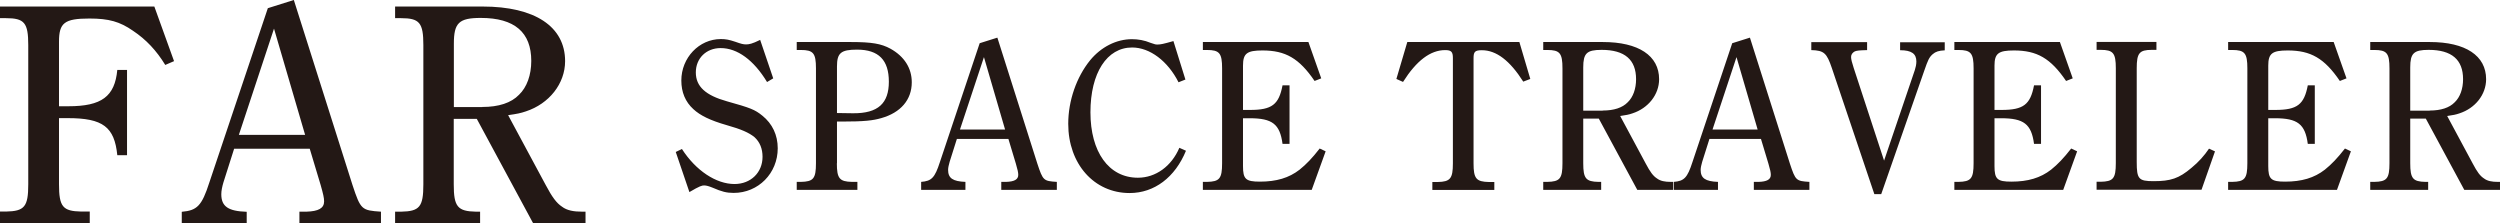<svg id="_レイヤー_2" xmlns="http://www.w3.org/2000/svg" viewBox="0 0 210.58 18.81"><path d="M14.66 5.15l-.74.32c-.74-1.21-1.61-2.14-2.72-2.88-1.11-.77-2.03-1.03-3.67-1.03-2.11 0-2.56.37-2.56 1.95v5.44h.79c2.8 0 3.91-.82 4.12-3.06h.82v7.18h-.82c-.24-2.38-1.21-3.12-4.17-3.12h-.74v5.57c0 1.9.32 2.27 1.88 2.3h.71v.98H0v-.98h.5c1.56-.03 1.88-.4 1.88-2.3V3.8c0-1.88-.32-2.27-1.88-2.27H0V.55h13l1.66 4.6zM24.75 0l4.94 15.58c.69 2.09.77 2.14 2.4 2.25v.98h-6.87v-.98h.58c1.03-.03 1.5-.29 1.5-.87 0-.29-.08-.63-.29-1.37l-.92-3.06h-6.37l-.9 2.83c-.11.37-.18.71-.18 1 0 1.03.58 1.43 2.14 1.48v.98h-5.47v-.98c1.29-.11 1.69-.5 2.32-2.46L22.56.69 24.75 0zm.95 11.36l-2.62-8.95-2.96 8.95h5.57zm12.52-1.35v5.52c0 1.88.32 2.27 1.88 2.3h.34v.98h-7.16v-.98h.5c1.56-.03 1.88-.4 1.88-2.3V3.8c0-1.88-.32-2.27-1.88-2.27h-.5V.55h7.37c4.41 0 6.95 1.69 6.95 4.6 0 1.9-1.35 3.59-3.3 4.23-.47.16-.74.21-1.5.32l3.17 5.89c.53 1 .9 1.51 1.37 1.82.42.32.98.42 1.72.42h.26v.98h-4.41l-4.75-8.8h-1.93zm2.41-1c1.37 0 2.43-.34 3.09-1.03.66-.63 1.03-1.66 1.03-2.85 0-2.4-1.4-3.62-4.25-3.62-1.85 0-2.27.42-2.27 2.17v5.34h2.4zm16.29 3.79l.52-.25c1.17 1.82 2.88 2.95 4.43 2.95 1.37 0 2.36-.97 2.36-2.29 0-.68-.22-1.24-.68-1.66-.47-.38-1.13-.67-2.34-1.01-1.39-.4-2.23-.81-2.81-1.35-.67-.61-1.01-1.42-1.01-2.41 0-1.91 1.49-3.49 3.33-3.49.41 0 .68.05 1.22.23.5.18.68.22.9.22.25 0 .5-.04 1.19-.38l1.1 3.24-.52.31c-1.12-1.85-2.5-2.86-3.91-2.86-1.21 0-2.09.86-2.09 2.05s.83 1.93 2.61 2.43c2 .56 2.36.7 2.99 1.21.85.68 1.3 1.64 1.3 2.75 0 2.11-1.64 3.76-3.71 3.76-.61 0-1.01-.11-1.75-.43-.34-.14-.56-.2-.74-.2s-.36.04-1.24.56l-1.15-3.38zm13.57.95c0 1.28.22 1.55 1.28 1.57h.45v.67h-5.11v-.67h.34c1.06-.02 1.28-.27 1.28-1.57V5.76c0-1.28-.22-1.55-1.28-1.55h-.34v-.67h4.56c1.76 0 2.56.14 3.33.56 1.17.65 1.8 1.64 1.8 2.83 0 1.48-.94 2.56-2.57 3.02-.7.2-1.4.29-3.35.29h-.38v3.51zm0-4.23c.41 0 .47 0 1.35.02 2.14.02 3.03-.85 3.03-2.66s-.85-2.7-2.68-2.7c-1.37 0-1.69.29-1.69 1.42v3.92zm13.52-6.35l3.37 10.62c.47 1.42.52 1.46 1.64 1.53v.67h-4.68v-.67h.4c.7-.02 1.03-.2 1.03-.59 0-.2-.05-.43-.2-.94l-.63-2.09H80.6l-.61 1.93c-.07.25-.13.49-.13.68 0 .7.4.97 1.46 1.01v.67h-3.73v-.67c.88-.07 1.15-.34 1.58-1.67l3.35-10.01 1.49-.47zm.65 7.74l-1.78-6.1-2.02 6.1h3.8zm15.24 1.78c-.92 2.25-2.67 3.57-4.75 3.57-2.99 0-5.17-2.45-5.17-5.83 0-1.96.7-3.94 1.84-5.35.92-1.12 2.21-1.78 3.53-1.78.52 0 1.04.09 1.57.31.38.14.43.14.59.14.25 0 .49-.05 1.33-.29l1.01 3.24-.58.23C98.37 5.15 96.86 4 95.36 4c-2.12 0-3.51 2.14-3.51 5.46s1.53 5.51 4 5.51c1.5 0 2.83-.97 3.49-2.52l.56.25zm11.76.06l-1.17 3.24h-9.17v-.67h.34c1.06-.02 1.28-.27 1.28-1.57V5.76c0-1.28-.22-1.55-1.28-1.55h-.34v-.67h8.89l1.08 3.06-.56.22c-1.3-1.91-2.45-2.57-4.39-2.57-1.31 0-1.64.25-1.64 1.28v3.73h.59c1.85 0 2.43-.45 2.74-2.07h.59v4.93h-.59c-.22-1.67-.86-2.16-2.77-2.16h-.56v4.03c0 1.1.23 1.31 1.42 1.31 1.39 0 2.45-.31 3.35-1.01.56-.45 1.06-.97 1.69-1.78l.49.23zm16.65-5.87c-1.13-1.78-2.27-2.65-3.49-2.65-.58 0-.7.13-.7.67v8.86c0 1.28.22 1.55 1.3 1.57h.45V16h-5.22v-.67h.45c1.06-.02 1.28-.29 1.28-1.57V4.89c0-.52-.13-.67-.65-.67-1.24 0-2.41.88-3.55 2.68l-.56-.25.92-3.11h9.44l.92 3.11-.58.22zm5.05 3.11v3.76c0 1.28.22 1.55 1.28 1.57h.23v.67h-4.88v-.67h.34c1.06-.02 1.28-.27 1.28-1.57V5.76c0-1.28-.22-1.55-1.28-1.55h-.34v-.67h5.02c3.01 0 4.74 1.15 4.74 3.13 0 1.3-.92 2.45-2.25 2.88-.32.11-.5.14-1.03.22l2.16 4.02c.36.68.61 1.03.94 1.24.29.22.67.29 1.17.29h.18v.67h-3.01l-3.24-6h-1.31zm1.64-.68c.94 0 1.66-.23 2.11-.7.45-.43.7-1.13.7-1.94 0-1.64-.95-2.47-2.9-2.47-1.26 0-1.55.29-1.55 1.48v3.64H135zm12.4-6.14l3.37 10.62c.47 1.42.52 1.46 1.64 1.53v.67h-4.68v-.67h.4c.7-.02 1.03-.2 1.03-.59 0-.2-.05-.43-.2-.94l-.63-2.09h-4.34l-.61 1.93c-.07.25-.13.49-.13.68 0 .7.4.97 1.46 1.01v.67h-3.73v-.67c.88-.07 1.15-.34 1.58-1.67l3.35-10.01 1.49-.47zm.65 7.74l-1.78-6.1-2.02 6.1h3.8zm9.83 5.44L154.3 5.73c-.43-1.26-.65-1.48-1.73-1.51v-.67h4.7v.67c-.7.02-.86.04-1.04.11-.2.11-.31.27-.31.47 0 .18.07.47.22.92l2.56 7.81 2.59-7.63c.07-.22.13-.47.13-.72 0-.65-.4-.95-1.37-.95v-.67h3.76v.68c-.49.02-.77.11-1.01.32-.31.27-.41.52-.7 1.35l-3.64 10.44h-.58zm17.08-3.6l-1.17 3.24h-9.17v-.67h.34c1.06-.02 1.28-.27 1.28-1.57V5.76c0-1.28-.22-1.55-1.28-1.55h-.34v-.67h8.89l1.08 3.06-.56.22c-1.3-1.91-2.45-2.57-4.39-2.57-1.31 0-1.64.25-1.64 1.28v3.73h.59c1.85 0 2.43-.45 2.74-2.07h.59v4.93h-.59c-.22-1.67-.86-2.16-2.77-2.16H168v4.03c0 1.1.23 1.31 1.42 1.31 1.39 0 2.45-.31 3.35-1.01.56-.45 1.06-.97 1.69-1.78l.49.23zm11.61.01l-1.13 3.22h-8.84v-.67h.34c1.06-.02 1.28-.27 1.28-1.57V5.75c0-1.28-.22-1.55-1.28-1.55h-.34v-.67h5.04v.67h-.38c-1.06 0-1.28.27-1.28 1.55v7.89c0 1.44.16 1.62 1.42 1.62 1.44 0 2.14-.23 3.19-1.12.61-.5 1.08-1.03 1.48-1.62l.5.23zm11.45-.01l-1.17 3.24h-9.17v-.67h.34c1.06-.02 1.28-.27 1.28-1.57V5.76c0-1.28-.22-1.55-1.28-1.55h-.34v-.67h8.89l1.08 3.06-.56.22c-1.3-1.91-2.45-2.57-4.39-2.57-1.31 0-1.64.25-1.64 1.28v3.73h.59c1.85 0 2.43-.45 2.74-2.07h.59v4.93h-.59c-.22-1.67-.86-2.16-2.77-2.16h-.56v4.03c0 1.1.23 1.31 1.42 1.31 1.39 0 2.45-.31 3.35-1.01.56-.45 1.06-.97 1.69-1.78l.49.23zm5-2.76v3.76c0 1.28.22 1.55 1.28 1.57h.23v.67h-4.88v-.67h.34c1.06-.02 1.28-.27 1.28-1.57V5.76c0-1.28-.22-1.55-1.28-1.55h-.34v-.67h5.02c3.01 0 4.74 1.15 4.74 3.13 0 1.3-.92 2.45-2.25 2.88-.32.11-.5.14-1.03.22l2.16 4.02c.36.68.61 1.03.94 1.24.29.22.67.29 1.17.29h.18v.67h-3.01l-3.24-6h-1.31zm1.64-.68c.94 0 1.66-.23 2.11-.7.45-.43.7-1.13.7-1.94 0-1.64-.95-2.47-2.9-2.47-1.26 0-1.55.29-1.55 1.48v3.64h1.64z" fill="#231815" id="_レイヤー_1-2"/></svg>